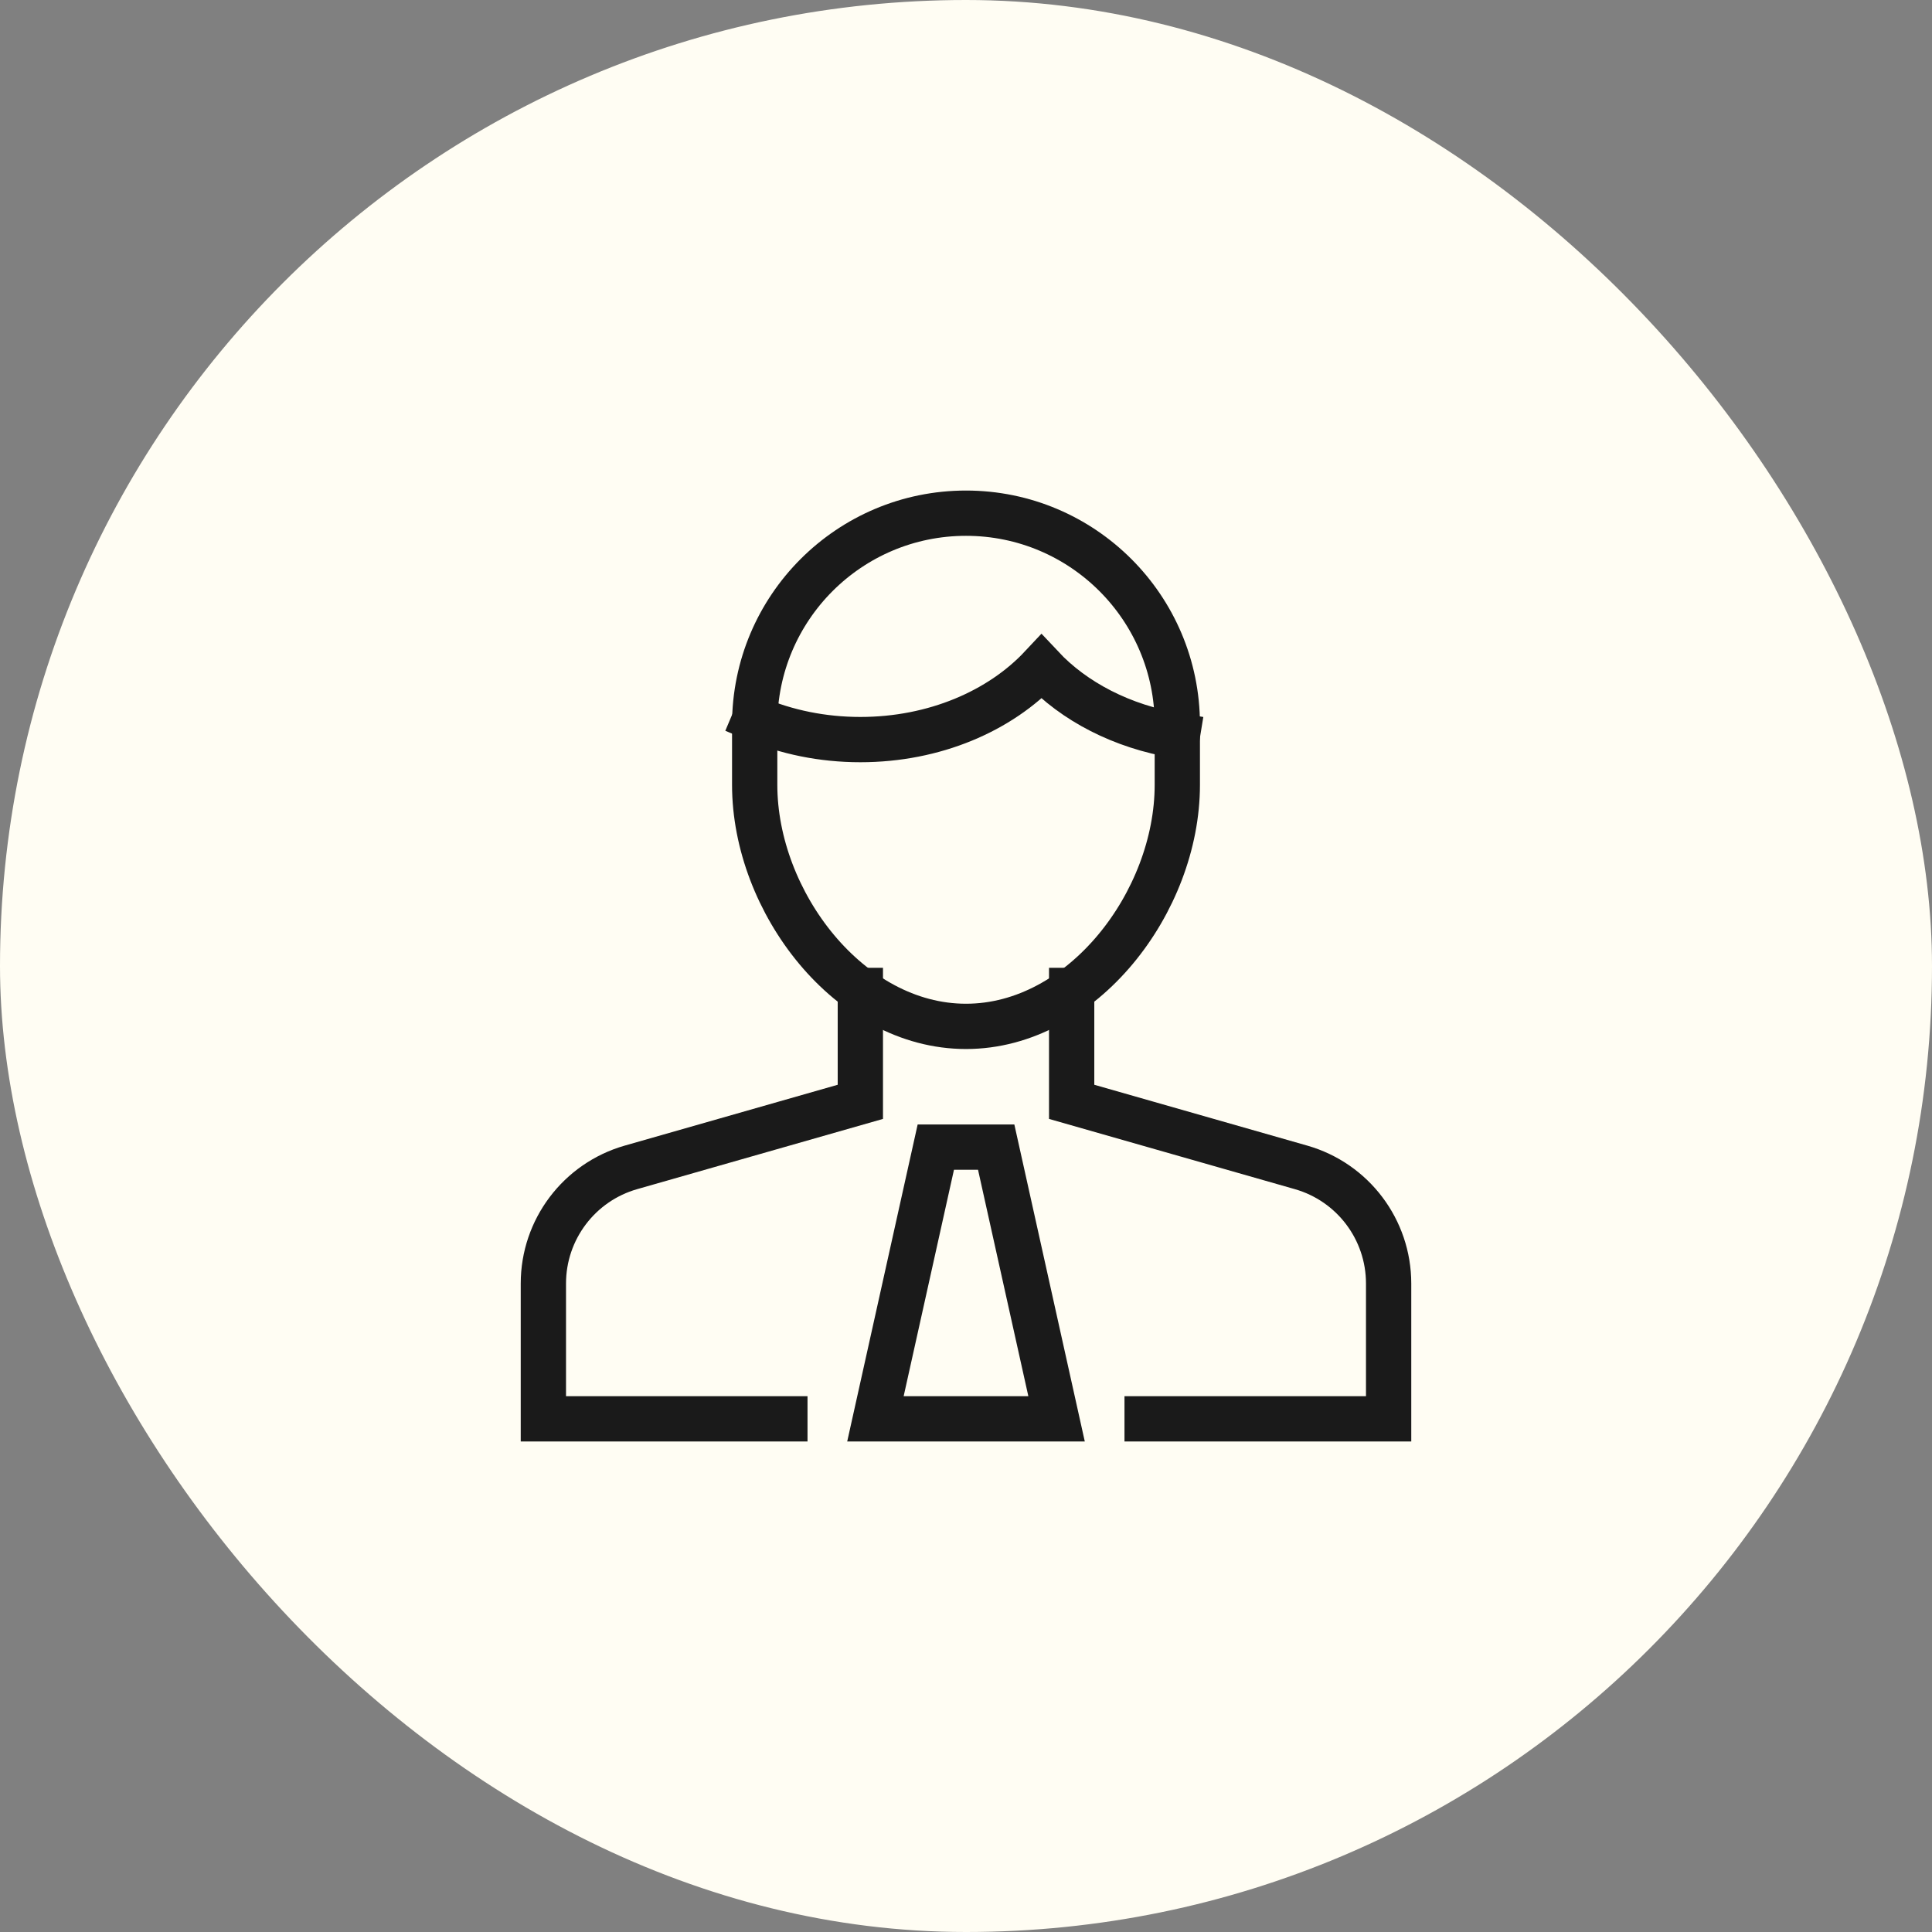 <svg xmlns="http://www.w3.org/2000/svg" height="64" width="64" viewBox="0 0 64 64"><rect x="0" y="0" width="64" height="64" fill="#808080" stroke="none"/><title>business agent</title><rect data-element="frame" x="0" y="0" width="64" height="64" rx="64" ry="64" stroke="none" fill="#fffdf3"></rect><g transform="translate(16 16) scale(0.5)" stroke-linejoin="miter" stroke-miterlimit="10" fill="none" stroke="#1a1a1a" stroke-linecap="square" class="nc-icon-wrapper" stroke-width="3"><path data-cap="butt" d="M44,62h16v-8.966 c0-3.572-2.368-6.711-5.802-7.692L39,41v-7.382" stroke-linecap="butt"></path> <path data-cap="butt" d="M25,33.618V41L9.802,45.342 C6.368,46.323,4,49.463,4,53.034V62h16" stroke-linecap="butt"></path> <path d="M32,36L32,36 c-7.732,0-14-8.268-14-16v-4c0-7.732,6.268-14,14-14h0c7.732,0,14,6.268,14,14v4C46,27.732,39.732,36,32,36z"></path> <path data-cap="butt" d="M18.019,15.617 C20.105,16.497,22.478,17,25,17c4.915,0,9.264-1.9,12-4.822c2.162,2.309,5.34,3.962,9,4.562" stroke-linecap="butt"></path> <polygon points=" 34,44 30,44 26,62 38,62 " stroke="#1a1a1a"></polygon></g></svg>
